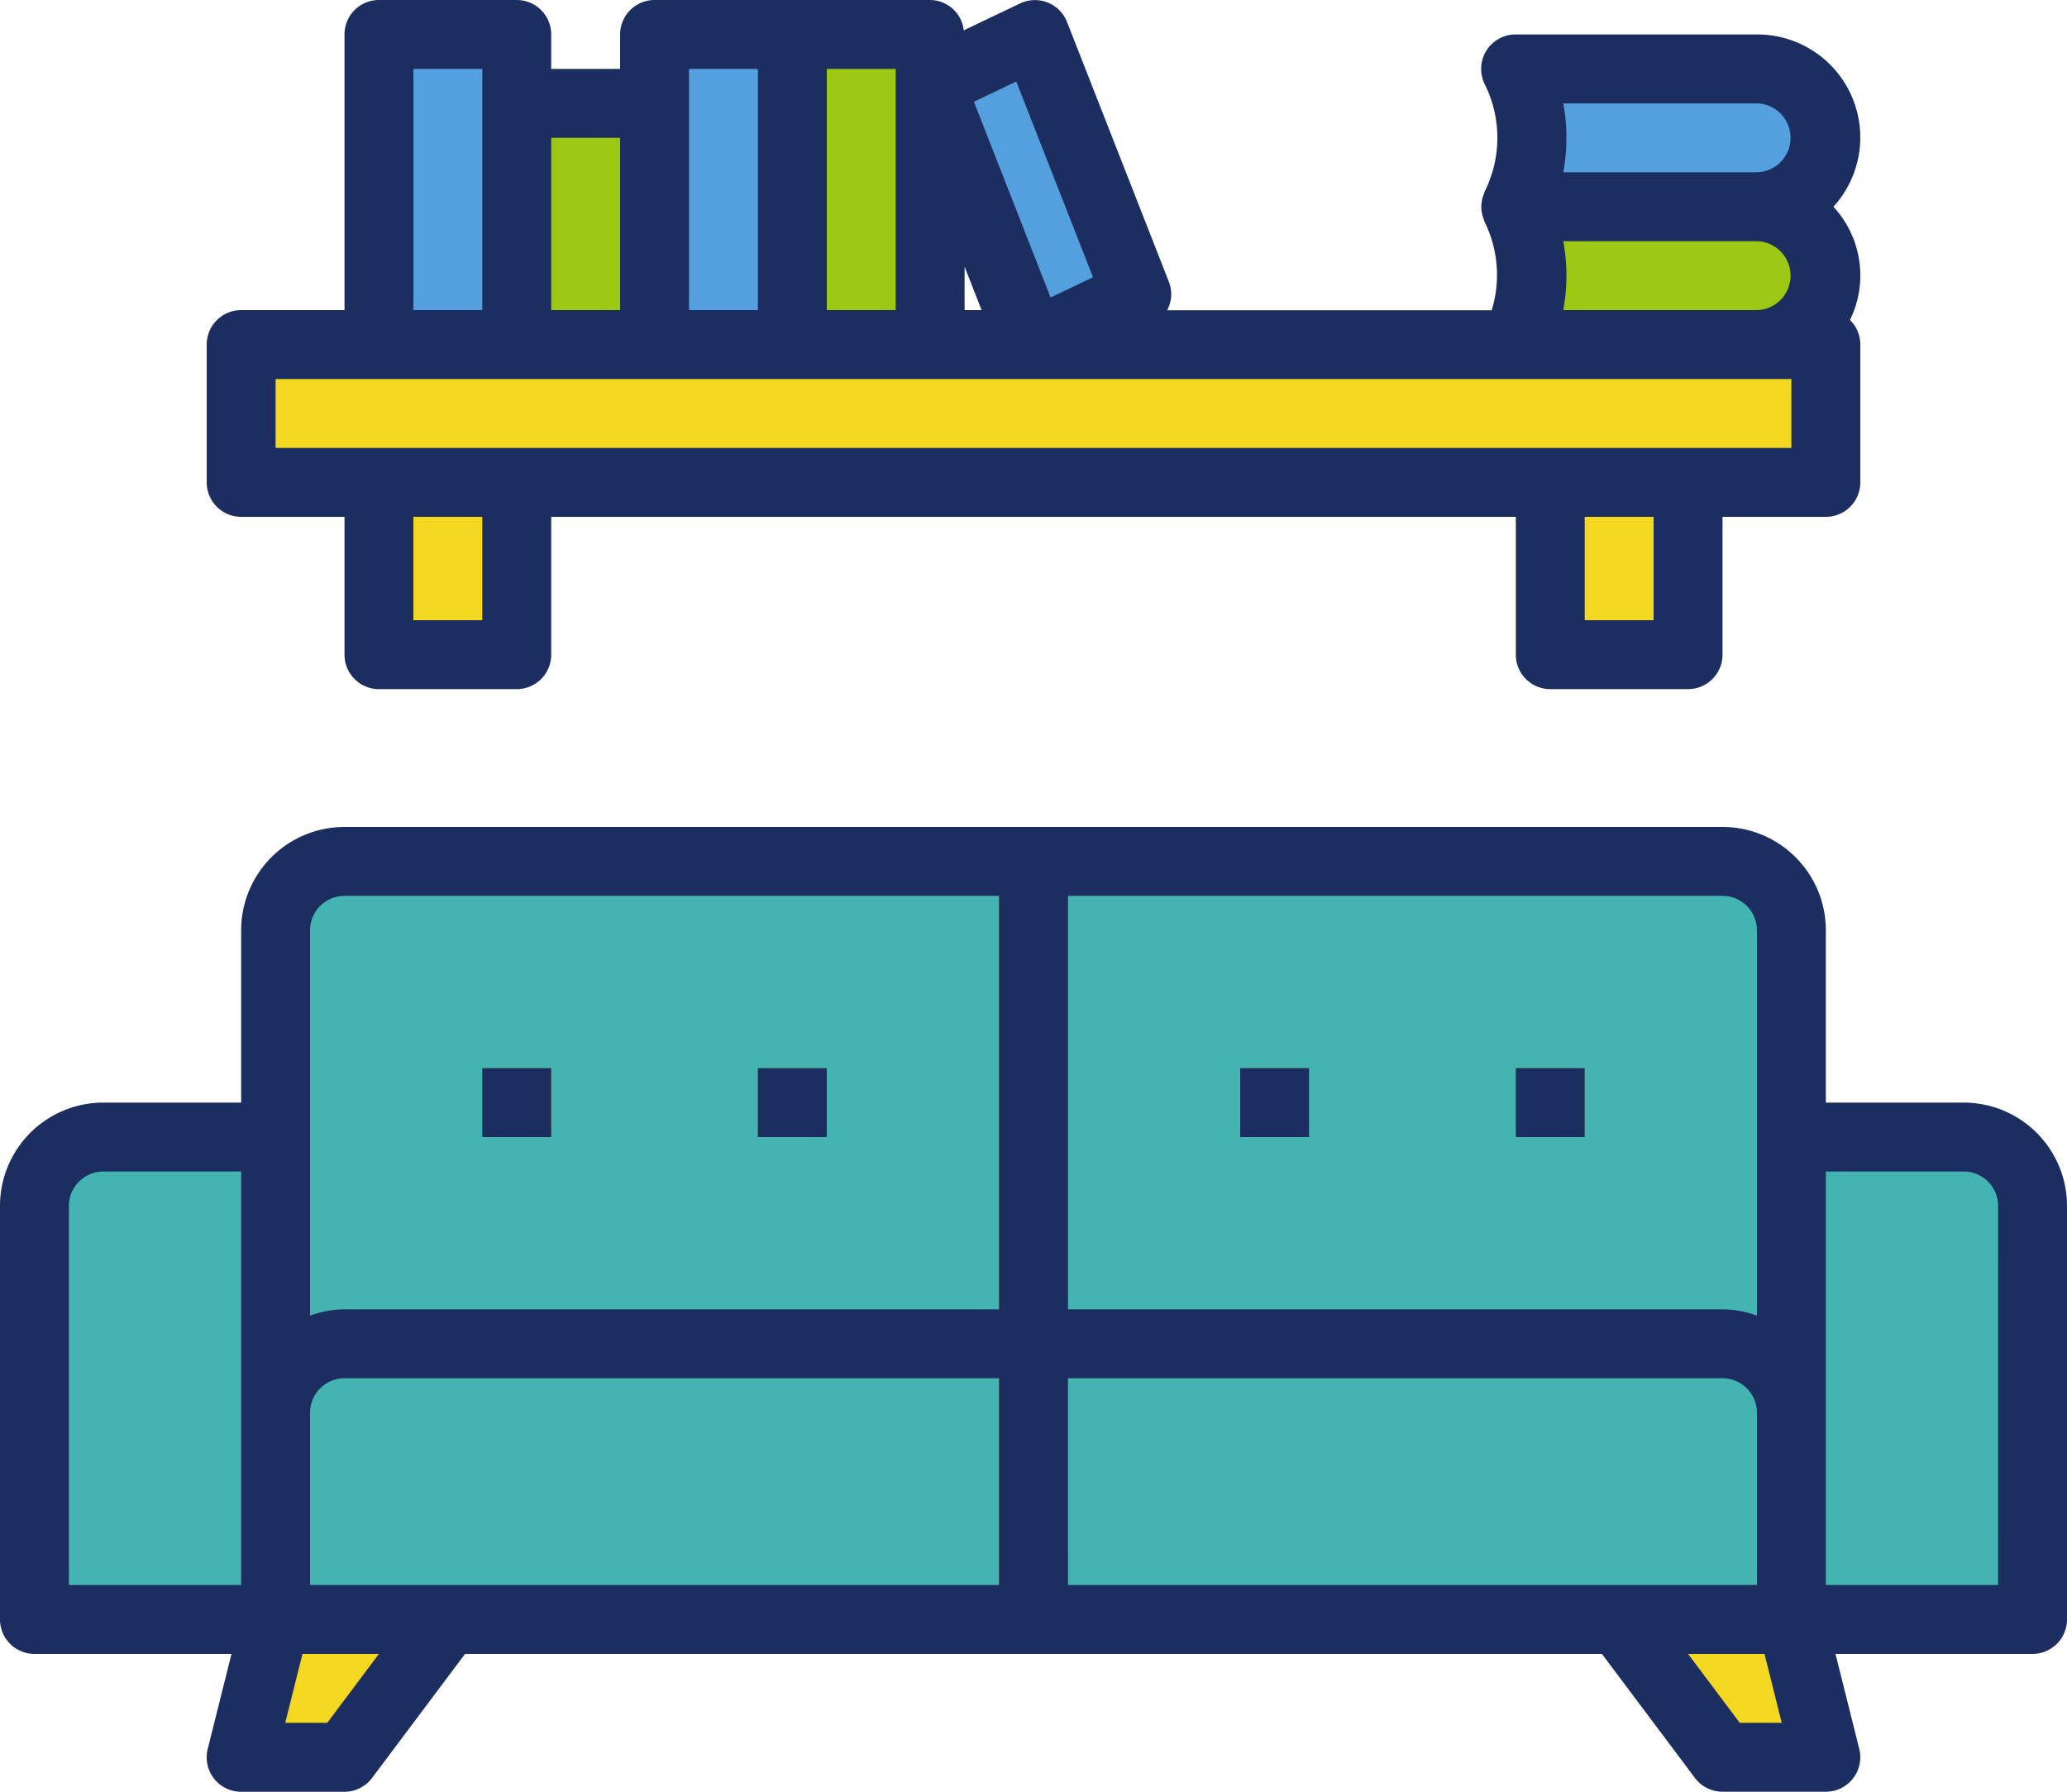 <svg xmlns="http://www.w3.org/2000/svg" width="100" height="86.667" viewBox="0 0 100 86.667"><g transform="translate(50 43.333)"><path d="M8610-3408.667V-3432h8.332a3.335,3.335,0,0,1,3.335,3.334v20Zm-36.667,0v-36.667h33.333A3.335,3.335,0,0,1,8610-3442v33.333Zm-36.667,0H8525v-20a3.335,3.335,0,0,1,3.334-3.334h8.331v-10a3.336,3.336,0,0,1,3.334-3.334h33.335v36.667Z" transform="translate(-8573.333 3443.667)" fill="#43b4b1"/><path d="M61,383.167H56l1.667-6.667H66Zm0,0" transform="translate(-94.333 -341.5)" fill="#f3d721"/><path d="M381,383.167h5l-1.667-6.667H376Zm0,0" transform="translate(-347.667 -341.5)" fill="#f3d721"/><path d="M112,248.5h3.333v3.333H112Zm0,0" transform="translate(-138.667 -240.167)" fill="#88b337"/><path d="M175.992,248.5h3.333v3.333h-3.333Zm0,0" transform="translate(-189.327 -240.167)" fill="#88b337"/><path d="M288,248.5h3.333v3.333H288Zm0,0" transform="translate(-278 -240.167)" fill="#88b337"/><path d="M352,248.5h3.333v3.333H352Zm0,0" transform="translate(-328.667 -240.167)" fill="#88b337"/><path d="M8588.333-3430.333v-8.335H8595v8.335Zm-56.667,0v-8.335h6.666v8.335Zm-6.666-8.335v-6.666h76.667v6.666Z" transform="translate(-8563.333 3418.667)" fill="#f3d721"/><path d="M184,8.5h6.667v15H184Zm0,0" transform="translate(-195.667 -50.167)" fill="#9cc813"/><path d="M221.068,8.5,216,10.919,220.932,23.5,226,21.081Zm0,0" transform="translate(-221 -50.167)" fill="#54a0de"/><path d="M152,8.5h6.667v15H152Zm0,0" transform="translate(-170.333 -50.167)" fill="#54a0de"/><path d="M120,24.5h6.667V36.167H120Zm0,0" transform="translate(-145 -62.833)" fill="#9cc813"/><path d="M88,8.5h6.667v15H88Zm0,0" transform="translate(-119.667 -50.167)" fill="#54a0de"/><path d="M352,23.167a7.45,7.45,0,0,0,0-6.667h11.667a3.333,3.333,0,1,1,0,6.667Zm0,0" transform="translate(-328.667 -56.5)" fill="#54a0de"/><path d="M352,55.167a7.45,7.45,0,0,0,0-6.667h11.667a3.333,3.333,0,1,1,0,6.667Zm0,0" transform="translate(-328.667 -81.833)" fill="#9cc813"/><path d="M232,200.5h3.333v23.333H232Zm0,0" transform="translate(-233.667 -202.167)" fill="#6e912d"/><path d="M232,312.5h3.333v13.333H232Zm0,0" transform="translate(-233.667 -290.833)" fill="#769c30"/><path d="M95,205.833H88.333V197.5a5,5,0,0,0-5-5H16.667a5,5,0,0,0-5,5v8.333H5a5,5,0,0,0-5,5v20A1.667,1.667,0,0,0,1.667,232.5H11.2l-1.151,4.6a1.666,1.666,0,0,0,1.617,2.07h5A1.666,1.666,0,0,0,18,238.5l4.5-6h55l4.5,6a1.666,1.666,0,0,0,1.333.667h5a1.666,1.666,0,0,0,1.617-2.07L88.8,232.5h9.534A1.667,1.667,0,0,0,100,230.833v-20a5,5,0,0,0-5-5ZM85,197.5v18.64a4.941,4.941,0,0,0-1.667-.307H51.667v-20H83.333A1.667,1.667,0,0,1,85,197.5ZM21.667,229.167H15v-8.333a1.667,1.667,0,0,1,1.667-1.667H48.333v10ZM15,197.5a1.667,1.667,0,0,1,1.667-1.667H48.333v20H16.667A4.94,4.94,0,0,0,15,216.14ZM3.333,210.833A1.667,1.667,0,0,1,5,209.167h6.667v20H3.333Zm12.5,25H13.8l.833-3.333h3.7Zm35.833-16.667H83.333A1.667,1.667,0,0,1,85,220.833v8.333H51.667Zm32.5,16.667-2.5-3.333h3.7l.833,3.333Zm12.5-6.667H88.333v-20H95a1.667,1.667,0,0,1,1.667,1.667Zm0,0" transform="translate(-50 -195.833)" fill="#1c2e5f"/><path d="M112,248.5h3.333v3.333H112Zm0,0" transform="translate(-138.667 -240.167)" fill="#1c2e5f"/><path d="M175.992,248.5h3.333v3.333h-3.333Zm0,0" transform="translate(-189.327 -240.167)" fill="#1c2e5f"/><path d="M288,248.5h3.333v3.333H288Zm0,0" transform="translate(-278 -240.167)" fill="#1c2e5f"/><path d="M352,248.5h3.333v3.333H352Zm0,0" transform="translate(-328.667 -240.167)" fill="#1c2e5f"/><path d="M54.667,2.167V15.5h-5A1.667,1.667,0,0,0,48,17.167v6.667A1.667,1.667,0,0,0,49.667,25.5h5v6.667a1.667,1.667,0,0,0,1.667,1.667H63a1.667,1.667,0,0,0,1.667-1.667V25.5h46.667v6.667A1.667,1.667,0,0,0,113,33.833h6.667a1.667,1.667,0,0,0,1.667-1.667V25.5h5A1.667,1.667,0,0,0,128,23.833V17.167a1.657,1.657,0,0,0-.5-1.188,4.893,4.893,0,0,0-.8-5.479A4.979,4.979,0,0,0,123,2.167H111.333a1.666,1.666,0,0,0-1.5,2.411,5.811,5.811,0,0,1,0,5.177c-.022.043-.028.09-.047.134s-.05.129-.068.2a1.8,1.8,0,0,0-.037.208,1.3,1.3,0,0,0,0,.413,1.8,1.8,0,0,0,.037.208c.019.067.044.13.068.2s.025.091.047.134a5.785,5.785,0,0,1,.333,4.255h-15.7a1.645,1.645,0,0,0,.09-1.36L89.62,1.558A1.668,1.668,0,0,0,87.35.667l-2.725,1.3A1.647,1.647,0,0,0,83,.5H69.667A1.667,1.667,0,0,0,68,2.167V3.833H64.667V2.167A1.667,1.667,0,0,0,63,.5H56.333a1.667,1.667,0,0,0-1.667,1.667ZM61.333,30.5H58v-5h3.333ZM118,30.5h-3.333v-5H118Zm6.667-8.333H51.333V18.833h73.333ZM113.63,5.5H123a1.667,1.667,0,0,1,0,3.333h-9.37A9.178,9.178,0,0,0,113.63,5.5Zm0,6.667H123a1.667,1.667,0,0,1,0,3.333h-9.37A9.178,9.178,0,0,0,113.63,12.167ZM84.667,15.5V13.4l.822,2.1Zm2.5-11.058,3.712,9.469-2.052.98L85.118,5.422ZM81.333,15.5H78V3.833h3.333Zm-10-11.667h3.333V15.5H71.333ZM68,7.167V15.5H64.667V7.167ZM58,3.833h3.333V15.5H58Zm0,0" transform="translate(-88 -43.833)" fill="#1c2e5f"/></g></svg>